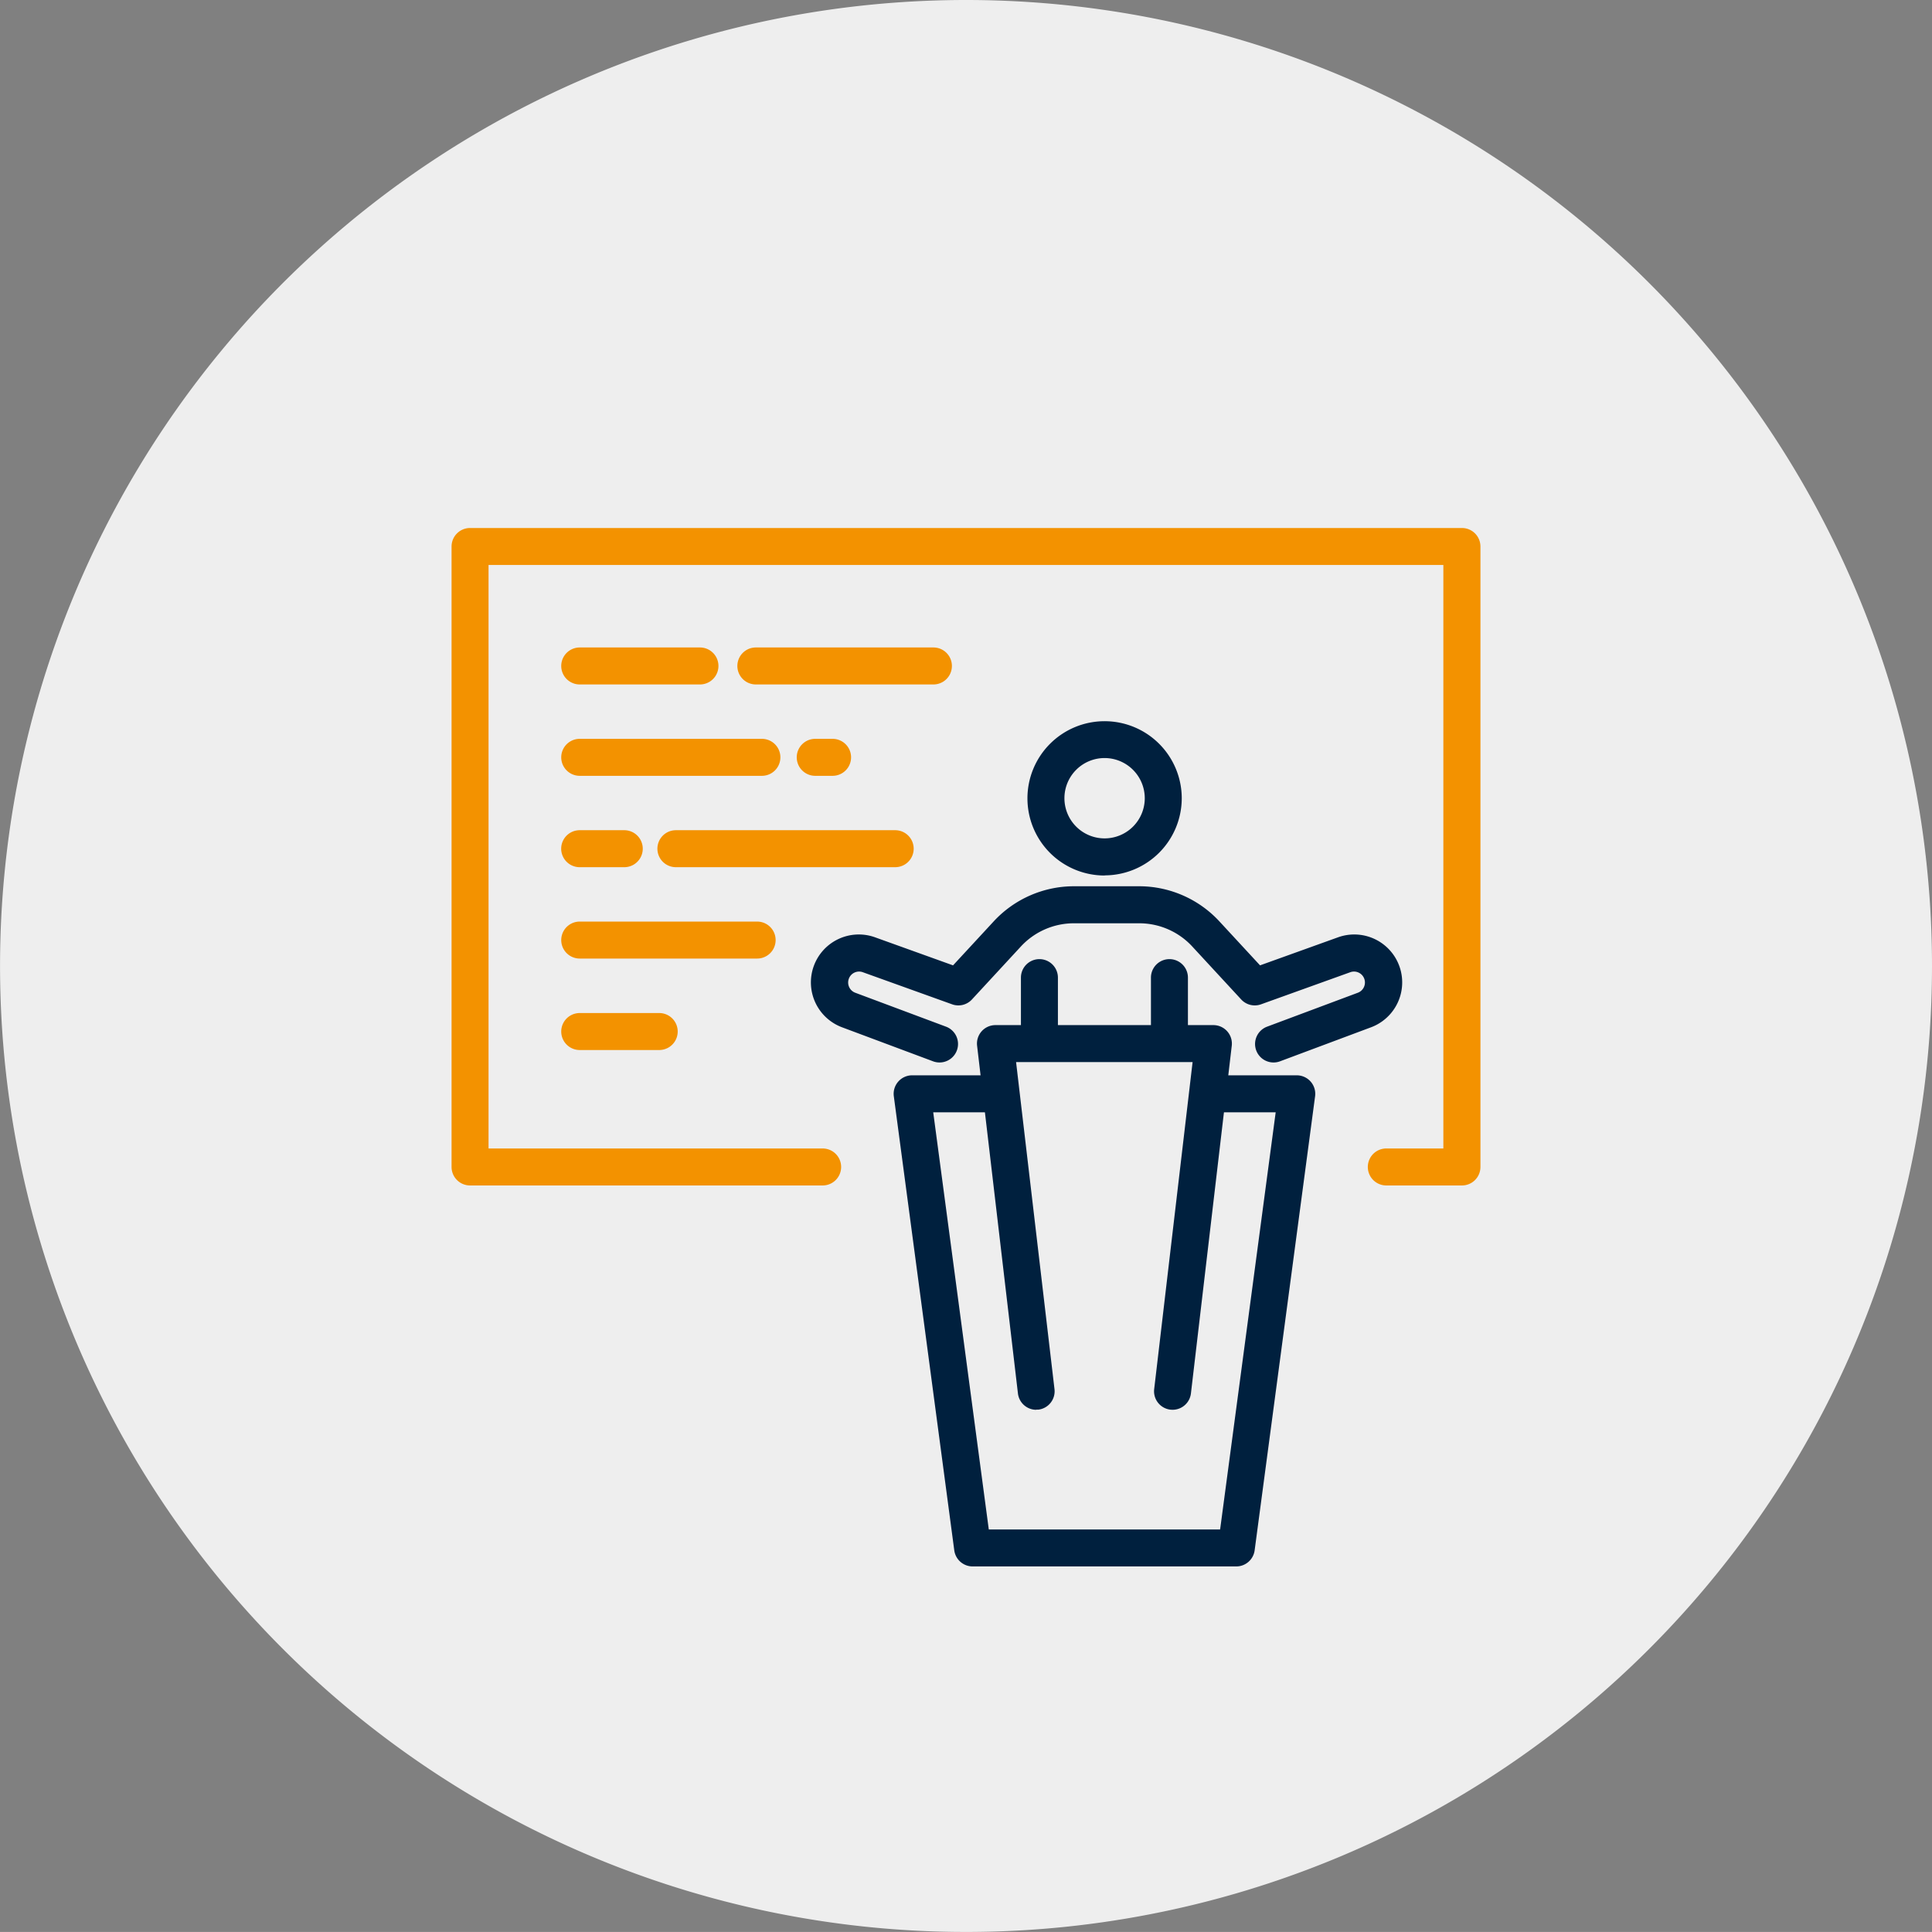 <svg id="expansive_staging_areas_Icon" xmlns="http://www.w3.org/2000/svg" xmlns:xlink="http://www.w3.org/1999/xlink" width="40.641" height="40.64" viewBox="0 0 40.641 40.64">
  <rect x="0" y="0" width="40.641" height="40.64" fill="#808080" stroke="none"/>
  <defs>
    <clipPath id="clip-path">
      <rect id="Rectangle_3427" data-name="Rectangle 3427" width="21.644" height="21.845" fill="none"/>
    </clipPath>
  </defs>
  <g id="Group_2250" data-name="Group 2250" transform="translate(0 0)">
    <path id="Path_466" data-name="Path 466" d="M20.321,0A20.32,20.32,0,1,0,40.641,20.321,20.32,20.32,0,0,0,20.321,0" transform="translate(0 0)" fill="#eee"/>
    <g id="Group_3755" data-name="Group 3755" transform="translate(9.499 11.107)">
      <g id="Group_3754" data-name="Group 3754" transform="translate(0 0)" clip-path="url(#clip-path)">
        <path id="Path_17196" data-name="Path 17196" d="M21.444,13.96H19.853a.329.329,0,0,1,0-.658h1.262V.908H.907V13.3H8a.329.329,0,1,1,0,.658H.578a.329.329,0,0,1-.329-.329V.579A.329.329,0,0,1,.578.25H21.444a.329.329,0,0,1,.329.329V13.631a.329.329,0,0,1-.329.329" transform="translate(-0.189 -0.19)" fill="#f39200"/>
        <path id="Path_17197" data-name="Path 17197" d="M21.254,13.83H19.663a.389.389,0,1,1,0-.778h1.2V.778H.778V13.052H7.806a.389.389,0,1,1,0,.778H.389A.389.389,0,0,1,0,13.441V.389A.389.389,0,0,1,.389,0H21.254a.389.389,0,0,1,.389.389V13.441a.389.389,0,0,1-.389.389m-1.591-.658a.269.269,0,1,0,0,.539h1.591a.27.27,0,0,0,.269-.269V.389A.27.27,0,0,0,21.254.12H.389A.27.27,0,0,0,.12.389V13.441a.27.27,0,0,0,.269.269H7.806a.269.269,0,1,0,0-.539H.658V.658H20.985V13.172Z" transform="translate(0 0)" fill="#f39200"/>
        <path id="Path_17198" data-name="Path 17198" d="M46.248,58.56H40.7a.329.329,0,0,1-.326-.286L39.1,48.72a.329.329,0,0,1,.326-.372h1.818a.329.329,0,0,1,0,.658H39.8l1.185,8.9H45.96l1.185-8.9H45.709a.329.329,0,1,1,0-.658h1.812a.329.329,0,0,1,.326.372l-1.272,9.554a.329.329,0,0,1-.326.286" transform="translate(-29.741 -36.776)" fill="#00203e"/>
        <path id="Path_17199" data-name="Path 17199" d="M46.059,58.43H40.512a.39.39,0,0,1-.386-.337l-1.272-9.554a.389.389,0,0,1,.386-.44h1.818a.389.389,0,0,1,0,.778H39.683l1.169,8.776h4.866l1.169-8.776H45.519a.389.389,0,0,1,0-.778h1.812a.389.389,0,0,1,.385.44l-1.272,9.554a.39.39,0,0,1-.386.337M39.239,48.218a.269.269,0,0,0-.267.3l1.272,9.554a.27.27,0,0,0,.267.234h5.547a.27.27,0,0,0,.267-.234L47.6,48.522a.27.27,0,0,0-.267-.3H45.519a.269.269,0,0,0,0,.539h1.5l-.009.068-1.191,8.948H40.748l-.007-.052-1.193-8.964h1.51a.269.269,0,0,0,0-.539Z" transform="translate(-29.551 -36.586)" fill="#00203e"/>
        <path id="Path_17200" data-name="Path 17200" d="M50.481,51.909l-.039,0a.329.329,0,0,1-.288-.365L50.97,44.6H47.126l.816,6.946a.329.329,0,1,1-.654.077L46.429,44.3a.329.329,0,0,1,.327-.367H51.34a.329.329,0,0,1,.327.367l-.859,7.314a.329.329,0,0,1-.326.291" transform="translate(-35.314 -33.421)" fill="#00203e"/>
        <path id="Path_17201" data-name="Path 17201" d="M47.424,51.779a.389.389,0,0,1-.385-.344l-.859-7.314a.388.388,0,0,1,.386-.434h4.584a.389.389,0,0,1,.387.434l-.859,7.314a.389.389,0,1,1-.773-.091l.808-6.879H47l.808,6.879a.389.389,0,0,1-.341.432l-.046,0m-.858-7.972a.269.269,0,0,0-.267.3l.859,7.314a.267.267,0,0,0,.1.18.269.269,0,0,0,.434-.243l-.824-7.013h3.979l-.008.067-.816,6.946a.27.27,0,0,0,.236.3.266.266,0,0,0,.3-.236l.859-7.314a.269.269,0,0,0-.268-.3Z" transform="translate(-35.125 -33.23)" fill="#00203e"/>
        <path id="Path_17202" data-name="Path 17202" d="M52.423,20.357a1.563,1.563,0,1,1,1.563-1.563,1.565,1.565,0,0,1-1.563,1.563m0-2.468a.9.9,0,1,0,.9.9.906.906,0,0,0-.9-.9" transform="translate(-38.687 -13.107)" fill="#00203e"/>
        <path id="Path_17203" data-name="Path 17203" d="M52.235,20.226A1.623,1.623,0,1,1,53.858,18.6a1.625,1.625,0,0,1-1.623,1.623m0-3.126a1.5,1.5,0,1,0,1.5,1.5,1.5,1.5,0,0,0-1.5-1.5m0,2.468A.965.965,0,1,1,53.2,18.6a.966.966,0,0,1-.965.965m0-1.81a.845.845,0,1,0,.845.845.846.846,0,0,0-.845-.845" transform="translate(-38.498 -12.916)" fill="#00203e"/>
        <path id="Path_17204" data-name="Path 17204" d="M41.515,35.319a.329.329,0,0,1-.115-.637l1.91-.714a.29.29,0,0,0-.2-.544l-1.877.675a.33.33,0,0,1-.353-.086L39.848,32.9a1.579,1.579,0,0,0-1.156-.506H37.313a1.579,1.579,0,0,0-1.156.506l-1.032,1.117a.329.329,0,0,1-.353.086l-1.878-.675a.29.29,0,0,0-.2.544l1.91.714a.329.329,0,1,1-.23.617l-1.91-.714a.948.948,0,0,1,.653-1.78l1.672.6.884-.956a2.239,2.239,0,0,1,1.64-.718h1.378a2.239,2.239,0,0,1,1.64.718l.883.956,1.672-.6a.948.948,0,0,1,.653,1.78l-1.91.714a.329.329,0,0,1-.115.021" transform="translate(-24.225 -24.137)" fill="#00203e"/>
        <path id="Path_17205" data-name="Path 17205" d="M34.3,35.19a.392.392,0,0,1-.136-.024l-1.91-.714a1.008,1.008,0,0,1,.694-1.893l1.635.588.857-.927a2.3,2.3,0,0,1,1.684-.737H38.5a2.3,2.3,0,0,1,1.684.737l.857.927,1.635-.588a1.008,1.008,0,0,1,.694,1.893l-1.91.714a.389.389,0,0,1-.136.024h0a.389.389,0,0,1-.136-.753l1.91-.714a.23.23,0,0,0-.158-.432l-1.877.675a.388.388,0,0,1-.417-.1l-1.032-1.117a1.518,1.518,0,0,0-1.112-.487H37.123a1.518,1.518,0,0,0-1.112.487l-1.032,1.117a.388.388,0,0,1-.417.1l-1.878-.675a.23.23,0,0,0-.158.432l1.91.714a.389.389,0,0,1-.137.753m-1.694-2.571a.888.888,0,0,0-.31,1.721l1.91.714a.269.269,0,0,0,.189-.5l-1.911-.714a.35.35,0,0,1,.241-.657l1.878.675a.269.269,0,0,0,.289-.071l1.031-1.117a1.639,1.639,0,0,1,1.2-.525H38.5a1.639,1.639,0,0,1,1.2.525l1.032,1.117a.267.267,0,0,0,.289.071l1.878-.675a.351.351,0,0,1,.27.014.35.35,0,0,1-.029.643l-1.91.714a.269.269,0,0,0,.094.522h0a.262.262,0,0,0,.094-.017l1.91-.714a.888.888,0,0,0-.611-1.668l-1.71.615L40.1,32.3a2.178,2.178,0,0,0-1.6-.7H37.123a2.178,2.178,0,0,0-1.6.7l-.91.985-1.71-.615a.886.886,0,0,0-.3-.053" transform="translate(-24.034 -23.947)" fill="#00203e"/>
        <path id="Path_17206" data-name="Path 17206" d="M50.619,40.111a.329.329,0,0,1-.329-.329v-1.3a.329.329,0,0,1,.658,0v1.3a.329.329,0,0,1-.329.329" transform="translate(-38.253 -29.023)" fill="#00203e"/>
        <path id="Path_17207" data-name="Path 17207" d="M50.429,39.979a.389.389,0,0,1-.389-.389v-1.3a.389.389,0,0,1,.778,0v1.3a.389.389,0,0,1-.389.389m0-1.955a.27.27,0,0,0-.269.269v1.3a.269.269,0,1,0,.539,0v-1.3a.27.27,0,0,0-.269-.269" transform="translate(-38.063 -28.832)" fill="#00203e"/>
        <path id="Path_17208" data-name="Path 17208" d="M62.046,40.111a.329.329,0,0,1-.329-.329v-1.3a.329.329,0,1,1,.658,0v1.3a.329.329,0,0,1-.329.329" transform="translate(-46.945 -29.023)" fill="#00203e"/>
        <path id="Path_17209" data-name="Path 17209" d="M61.856,39.979a.389.389,0,0,1-.389-.389v-1.3a.389.389,0,0,1,.778,0v1.3a.389.389,0,0,1-.389.389m0-1.955a.27.27,0,0,0-.269.269v1.3a.269.269,0,1,0,.539,0v-1.3a.27.27,0,0,0-.269-.269" transform="translate(-46.755 -28.832)" fill="#00203e"/>
        <path id="Path_17210" data-name="Path 17210" d="M29.433,11.407H25.7a.329.329,0,0,1,0-.658h3.735a.329.329,0,1,1,0,.658" transform="translate(-19.297 -8.176)" fill="#f39200"/>
        <path id="Path_17211" data-name="Path 17211" d="M29.243,11.277H25.508a.389.389,0,0,1,0-.778h3.735a.389.389,0,0,1,0,.778m-3.735-.658a.269.269,0,0,0,0,.539h3.735a.269.269,0,1,0,0-.539Z" transform="translate(-19.107 -7.986)" fill="#f39200"/>
        <path id="Path_17212" data-name="Path 17212" d="M12.748,11.407H10.218a.329.329,0,0,1,0-.658h2.529a.329.329,0,1,1,0,.658" transform="translate(-7.522 -8.176)" fill="#f39200"/>
        <path id="Path_17213" data-name="Path 17213" d="M12.557,11.277H10.028a.389.389,0,0,1,0-.778h2.529a.389.389,0,0,1,0,.778m-2.529-.658a.269.269,0,1,0,0,.539h2.529a.269.269,0,1,0,0-.539Z" transform="translate(-7.332 -7.986)" fill="#f39200"/>
        <path id="Path_17214" data-name="Path 17214" d="M31.279,19.438h-.365a.329.329,0,1,1,0-.658h.365a.329.329,0,1,1,0,.658" transform="translate(-23.264 -14.285)" fill="#f39200"/>
        <path id="Path_17215" data-name="Path 17215" d="M31.089,19.307h-.365a.389.389,0,1,1,0-.778h.365a.389.389,0,1,1,0,.778m-.365-.658a.269.269,0,1,0,0,.539h.365a.269.269,0,1,0,0-.539Z" transform="translate(-23.074 -14.094)" fill="#f39200"/>
        <path id="Path_17216" data-name="Path 17216" d="M14.05,19.438H10.218a.329.329,0,0,1,0-.658H14.05a.329.329,0,0,1,0,.658" transform="translate(-7.522 -14.285)" fill="#f39200"/>
        <path id="Path_17217" data-name="Path 17217" d="M13.86,19.307H10.028a.389.389,0,1,1,0-.778H13.86a.389.389,0,1,1,0,.778m-3.832-.658a.269.269,0,1,0,0,.539H13.86a.269.269,0,1,0,0-.539Z" transform="translate(-7.332 -14.094)" fill="#f39200"/>
        <path id="Path_17218" data-name="Path 17218" d="M23.282,27.468H18.669a.329.329,0,0,1,0-.658h4.613a.329.329,0,1,1,0,.658" transform="translate(-13.95 -20.393)" fill="#f39200"/>
        <path id="Path_17219" data-name="Path 17219" d="M23.092,27.338H18.479a.389.389,0,1,1,0-.778h4.613a.389.389,0,0,1,0,.778m-4.613-.658a.269.269,0,1,0,0,.539h4.613a.269.269,0,0,0,0-.539Z" transform="translate(-13.76 -20.203)" fill="#f39200"/>
        <path id="Path_17220" data-name="Path 17220" d="M11.155,27.468h-.938a.329.329,0,1,1,0-.658h.938a.329.329,0,1,1,0,.658" transform="translate(-7.521 -20.393)" fill="#f39200"/>
        <path id="Path_17221" data-name="Path 17221" d="M10.965,27.338h-.938a.389.389,0,1,1,0-.778h.938a.389.389,0,1,1,0,.778m-.938-.658a.269.269,0,0,0,0,.539h.938a.269.269,0,0,0,0-.539Z" transform="translate(-7.332 -20.203)" fill="#f39200"/>
        <path id="Path_17222" data-name="Path 17222" d="M13.95,35.5H10.217a.329.329,0,1,1,0-.658H13.95a.329.329,0,1,1,0,.658" transform="translate(-7.521 -26.501)" fill="#f39200"/>
        <path id="Path_17223" data-name="Path 17223" d="M13.76,35.368H10.028a.389.389,0,0,1,0-.778H13.76a.389.389,0,0,1,0,.778m-3.732-.658a.269.269,0,1,0,0,.539H13.76a.269.269,0,1,0,0-.539Z" transform="translate(-7.332 -26.311)" fill="#f39200"/>
        <path id="Path_17224" data-name="Path 17224" d="M11.894,43.528H10.218a.329.329,0,0,1,0-.658h1.676a.329.329,0,1,1,0,.658" transform="translate(-7.522 -32.609)" fill="#f39200"/>
        <path id="Path_17225" data-name="Path 17225" d="M11.7,43.4H10.028a.389.389,0,1,1,0-.778H11.7a.389.389,0,1,1,0,.778m-1.676-.658a.269.269,0,1,0,0,.539H11.7a.269.269,0,1,0,0-.539Z" transform="translate(-7.332 -32.419)" fill="#f39200"/>
      </g>
    </g>
  </g>
</svg>
